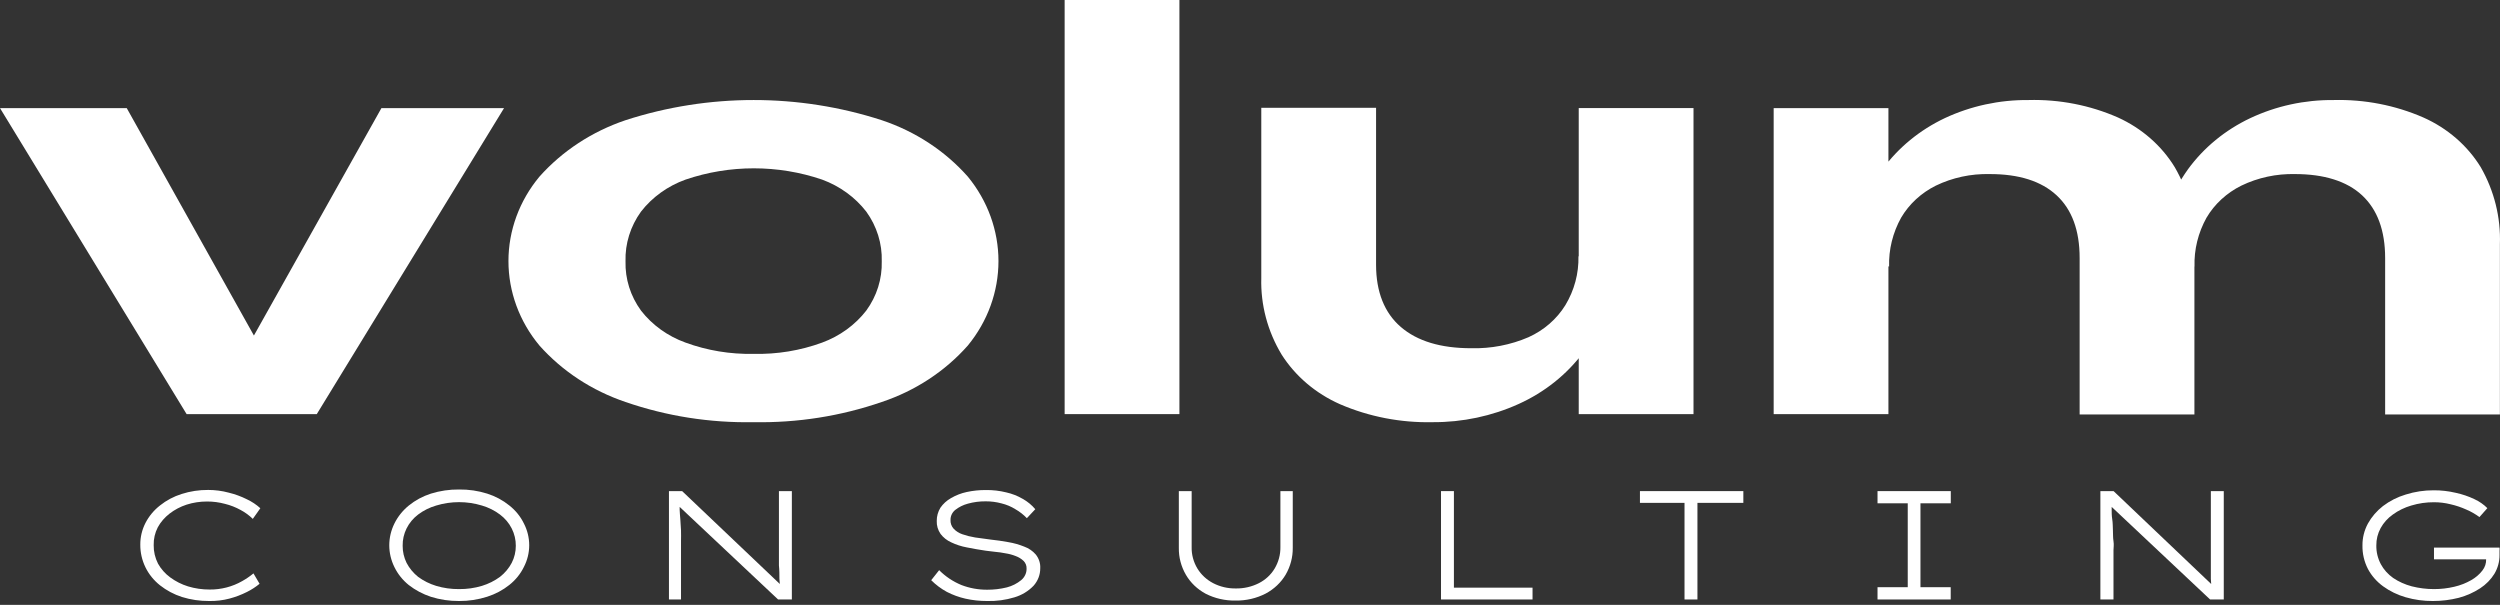 <?xml version="1.0" encoding="UTF-8"?> <svg xmlns="http://www.w3.org/2000/svg" width="124" height="30" viewBox="0 0 124 30" fill="none"><rect x="0" y="0" width="124" height="30" fill="#333333" stroke="none"/><path d="M13.625 18.486L11.575 18.46L18.919 5.362H25.001L15.712 20.54H9.256L0 5.362H6.286L13.625 18.486Z" fill="white"></path><path d="M37.378 20.94C35.213 20.98 33.058 20.641 31.026 19.939C29.363 19.377 27.889 18.411 26.756 17.138C25.76 15.942 25.219 14.468 25.219 12.95C25.219 11.433 25.76 9.959 26.756 8.762C27.889 7.49 29.363 6.524 31.026 5.962C35.143 4.628 39.618 4.628 43.735 5.962C45.401 6.518 46.876 7.486 48.005 8.762C48.99 9.963 49.524 11.436 49.524 12.95C49.524 14.465 48.99 15.937 48.005 17.138C46.876 18.415 45.401 19.383 43.735 19.939C41.701 20.641 39.545 20.98 37.378 20.94ZM37.378 17.552C38.541 17.579 39.697 17.389 40.78 16.992C41.655 16.669 42.414 16.118 42.967 15.405C43.49 14.687 43.758 13.833 43.735 12.964C43.761 12.086 43.492 11.223 42.967 10.496C42.414 9.783 41.655 9.232 40.78 8.909C38.59 8.162 36.19 8.162 34 8.909C33.117 9.228 32.351 9.779 31.794 10.496C31.269 11.223 31 12.086 31.026 12.964C31.003 13.833 31.271 14.687 31.794 15.405C32.351 16.122 33.117 16.673 34 16.992C35.076 17.386 36.224 17.576 37.378 17.552Z" fill="white"></path><path d="M52.806 0H58.499V20.54H52.806V0Z" fill="white"></path><path d="M71.061 20.94C69.478 20.975 67.907 20.671 66.469 20.051C65.26 19.518 64.249 18.659 63.566 17.583C62.872 16.429 62.524 15.12 62.56 13.795V5.348H68.253V13.137C68.253 14.471 68.665 15.516 69.481 16.218C70.297 16.921 71.464 17.272 72.968 17.272C73.949 17.297 74.923 17.11 75.815 16.725C76.579 16.38 77.216 15.826 77.641 15.138C78.087 14.398 78.311 13.559 78.291 12.71L80.136 13.484C79.956 14.921 79.404 16.294 78.528 17.485C77.713 18.576 76.614 19.453 75.335 20.033C74.004 20.638 72.541 20.948 71.061 20.94ZM78.305 20.54V5.361H83.998V20.54H78.305Z" fill="white"></path><path d="M87.974 5.362H93.666V20.54H87.974V5.362ZM100.612 4.962C102.144 4.921 103.665 5.218 105.052 5.828C106.235 6.366 107.217 7.226 107.87 8.296C108.547 9.465 108.883 10.781 108.843 12.111V20.558H103.15V12.8C103.15 11.43 102.769 10.393 102.007 9.687C101.244 8.982 100.137 8.631 98.686 8.634C97.76 8.612 96.843 8.809 96.019 9.207C95.293 9.568 94.695 10.12 94.297 10.795C93.881 11.543 93.675 12.378 93.7 13.222L91.802 12.448C91.97 10.998 92.509 9.607 93.372 8.394C94.158 7.319 95.221 6.448 96.461 5.86C97.749 5.257 99.172 4.949 100.612 4.962ZM115.745 4.962C117.282 4.923 118.807 5.22 120.2 5.828C121.395 6.36 122.388 7.221 123.047 8.296C123.715 9.467 124.042 10.783 123.995 12.111V20.558H118.303V12.8C118.303 11.43 117.918 10.394 117.159 9.687C116.4 8.981 115.261 8.634 113.838 8.634C112.912 8.612 111.995 8.809 111.172 9.207C110.444 9.568 109.844 10.12 109.445 10.795C109.028 11.543 108.823 12.378 108.848 13.222L106.95 12.448C107.119 10.998 107.66 9.607 108.525 8.394C109.31 7.318 110.372 6.447 111.613 5.86C112.895 5.256 114.311 4.949 115.745 4.962Z" fill="white"></path><path d="M120.669 29.81C120.211 29.813 119.755 29.75 119.317 29.623C118.914 29.507 118.536 29.323 118.202 29.081C117.885 28.85 117.627 28.555 117.448 28.218C117.263 27.855 117.17 27.456 117.178 27.053C117.174 26.677 117.267 26.305 117.448 25.969C117.633 25.636 117.886 25.342 118.193 25.102C118.53 24.846 118.914 24.651 119.327 24.528C119.775 24.387 120.244 24.316 120.717 24.319C121.085 24.317 121.451 24.359 121.808 24.444C122.129 24.513 122.44 24.619 122.733 24.759C122.973 24.87 123.19 25.02 123.373 25.204L122.98 25.648C122.781 25.499 122.562 25.373 122.33 25.275C122.081 25.162 121.82 25.074 121.552 25.013C121.283 24.945 121.005 24.911 120.726 24.911C120.343 24.909 119.962 24.964 119.597 25.075C119.268 25.171 118.959 25.321 118.686 25.52C118.432 25.699 118.224 25.93 118.079 26.195C117.935 26.461 117.862 26.756 117.866 27.053C117.86 27.375 117.937 27.694 118.089 27.983C118.234 28.252 118.443 28.486 118.701 28.667C118.979 28.854 119.291 28.994 119.621 29.081C119.981 29.173 120.353 29.22 120.726 29.219C121.065 29.22 121.403 29.181 121.732 29.103C122.026 29.035 122.308 28.926 122.567 28.778C122.786 28.655 122.977 28.492 123.127 28.298C123.254 28.136 123.32 27.939 123.312 27.738V27.538L123.468 27.742H120.726V27.16H123.976C123.983 27.209 123.983 27.258 123.976 27.307C123.978 27.347 123.978 27.387 123.976 27.427C123.98 27.461 123.98 27.495 123.976 27.529C123.979 27.854 123.892 28.174 123.724 28.458C123.548 28.744 123.306 28.989 123.018 29.178C122.695 29.389 122.338 29.548 121.96 29.65C121.539 29.757 121.105 29.811 120.669 29.81Z" fill="white"></path><path d="M104.179 29.734V24.359H104.834L109.763 29.05L109.706 29.187C109.679 29.03 109.663 28.871 109.658 28.712C109.658 28.507 109.658 28.267 109.658 28.049C109.658 27.831 109.658 27.582 109.658 27.351C109.658 27.12 109.658 26.907 109.658 26.738V24.359H110.299V29.734H109.621L104.739 25.142V24.982C104.739 25.048 104.739 25.151 104.739 25.288C104.739 25.426 104.739 25.578 104.767 25.755C104.796 25.933 104.791 26.111 104.801 26.302C104.81 26.493 104.801 26.671 104.829 26.844C104.858 27.018 104.829 27.169 104.829 27.289V29.734H104.179Z" fill="white"></path><path d="M93.125 29.734V29.125H94.624V24.964H93.125V24.359H96.759V24.964H95.255V29.125H96.755V29.734H93.125Z" fill="white"></path><path d="M83.552 29.734V24.942H81.341V24.359H86.47V24.942H84.193V29.734H83.552Z" fill="white"></path><path d="M71.474 29.734V24.359H72.114V29.148H76.014V29.734H71.474Z" fill="white"></path><path d="M61.288 29.788C60.77 29.798 60.259 29.682 59.803 29.45C59.39 29.228 59.05 28.903 58.822 28.512C58.584 28.103 58.463 27.643 58.47 27.178V24.359H59.106V27.138C59.098 27.512 59.198 27.88 59.395 28.205C59.58 28.507 59.849 28.756 60.173 28.925C60.514 29.102 60.899 29.192 61.288 29.187C61.69 29.195 62.087 29.104 62.441 28.925C62.767 28.758 63.037 28.508 63.219 28.205C63.414 27.879 63.514 27.511 63.508 27.138V24.359H64.121V27.169C64.127 27.634 64.006 28.093 63.769 28.503C63.537 28.895 63.194 29.219 62.778 29.441C62.322 29.676 61.809 29.795 61.288 29.788Z" fill="white"></path><path d="M48.959 29.81C48.598 29.811 48.238 29.773 47.886 29.694C47.563 29.62 47.252 29.507 46.961 29.356C46.675 29.2 46.415 29.005 46.188 28.778L46.582 28.28C46.893 28.594 47.269 28.845 47.687 29.018C48.091 29.173 48.523 29.252 48.959 29.25C49.29 29.252 49.62 29.214 49.941 29.134C50.204 29.066 50.447 28.942 50.652 28.774C50.739 28.702 50.807 28.612 50.853 28.512C50.899 28.413 50.921 28.305 50.918 28.196C50.923 28.058 50.87 27.924 50.771 27.823C50.661 27.718 50.528 27.636 50.382 27.582C50.219 27.517 50.049 27.471 49.874 27.445C49.699 27.41 49.522 27.384 49.343 27.369L48.902 27.316C48.57 27.267 48.257 27.213 47.953 27.151C47.682 27.101 47.42 27.015 47.175 26.898C46.966 26.803 46.787 26.661 46.653 26.484C46.52 26.293 46.454 26.068 46.463 25.84C46.46 25.611 46.522 25.385 46.643 25.186C46.777 24.99 46.957 24.826 47.17 24.706C47.41 24.566 47.673 24.463 47.948 24.404C48.259 24.337 48.578 24.304 48.897 24.306C49.238 24.301 49.578 24.34 49.907 24.422C50.196 24.486 50.472 24.594 50.723 24.741C50.964 24.875 51.177 25.05 51.35 25.257L50.932 25.702C50.767 25.528 50.575 25.378 50.363 25.257C50.153 25.125 49.92 25.028 49.675 24.968C49.42 24.899 49.157 24.865 48.892 24.866C48.592 24.863 48.293 24.902 48.005 24.982C47.773 25.044 47.558 25.151 47.374 25.297C47.301 25.358 47.243 25.433 47.204 25.516C47.164 25.6 47.145 25.691 47.146 25.782C47.135 25.944 47.191 26.103 47.303 26.227C47.419 26.349 47.566 26.442 47.73 26.498C47.936 26.57 48.149 26.623 48.366 26.658L49.144 26.764C49.433 26.796 49.722 26.835 50.007 26.889C50.279 26.934 50.545 27.009 50.799 27.111C51.024 27.192 51.222 27.327 51.373 27.502C51.531 27.699 51.61 27.941 51.596 28.187C51.599 28.504 51.481 28.811 51.264 29.054C51.008 29.321 50.681 29.52 50.315 29.628C49.878 29.761 49.419 29.823 48.959 29.81Z" fill="white"></path><path d="M33.18 29.734V24.359H33.834L38.768 29.05L38.711 29.187C38.685 29.03 38.667 28.871 38.659 28.712C38.659 28.507 38.659 28.267 38.635 28.049V27.351C38.635 27.12 38.635 26.907 38.635 26.738V24.359H39.276V29.734H38.593L33.711 25.142V24.982C33.711 25.05 33.711 25.152 33.711 25.288C33.711 25.422 33.735 25.578 33.744 25.755C33.754 25.933 33.768 26.111 33.778 26.302C33.787 26.493 33.778 26.671 33.778 26.844C33.778 27.018 33.778 27.169 33.778 27.289V29.734H33.18Z" fill="white"></path><path d="M22.771 29.81C22.296 29.814 21.822 29.743 21.372 29.601C20.972 29.469 20.602 29.272 20.276 29.019C19.973 28.774 19.73 28.471 19.564 28.13C19.396 27.791 19.308 27.421 19.308 27.047C19.308 26.673 19.396 26.303 19.564 25.964C19.732 25.624 19.974 25.321 20.276 25.075C20.597 24.814 20.969 24.613 21.372 24.484C21.823 24.343 22.296 24.274 22.771 24.279C23.245 24.273 23.717 24.342 24.166 24.484C24.568 24.611 24.941 24.811 25.262 25.071C25.57 25.314 25.816 25.617 25.983 25.96C26.158 26.297 26.249 26.668 26.249 27.043C26.249 27.418 26.158 27.788 25.983 28.125C25.815 28.468 25.569 28.771 25.262 29.014C24.939 29.272 24.567 29.469 24.166 29.597C23.717 29.741 23.246 29.813 22.771 29.81ZM22.771 29.219C23.156 29.223 23.539 29.169 23.905 29.059C24.228 28.96 24.529 28.81 24.797 28.614C25.041 28.423 25.239 28.187 25.38 27.921C25.516 27.656 25.586 27.365 25.584 27.072C25.587 26.774 25.517 26.48 25.381 26.211C25.245 25.942 25.045 25.706 24.797 25.52C24.532 25.321 24.229 25.17 23.905 25.075C23.167 24.85 22.371 24.85 21.633 25.075C21.308 25.17 21.006 25.321 20.741 25.52C20.495 25.706 20.298 25.943 20.165 26.212C20.032 26.481 19.966 26.775 19.972 27.072C19.97 27.364 20.036 27.654 20.167 27.921C20.306 28.186 20.501 28.422 20.741 28.614C21.008 28.81 21.31 28.96 21.633 29.059C22.001 29.169 22.385 29.223 22.771 29.219Z" fill="white"></path><path d="M10.375 29.81C9.916 29.813 9.459 29.746 9.023 29.61C8.626 29.482 8.258 29.285 7.937 29.032C7.63 28.788 7.384 28.485 7.216 28.142C7.044 27.789 6.956 27.406 6.959 27.018C6.955 26.644 7.043 26.274 7.216 25.937C7.387 25.604 7.633 25.308 7.937 25.07C8.252 24.818 8.616 24.625 9.009 24.501C9.433 24.365 9.879 24.298 10.328 24.301C10.671 24.301 11.013 24.346 11.343 24.435C11.656 24.511 11.959 24.621 12.244 24.764C12.49 24.879 12.716 25.029 12.913 25.208L12.539 25.737C12.361 25.562 12.156 25.412 11.931 25.293C11.688 25.159 11.426 25.057 11.153 24.99C10.866 24.913 10.569 24.874 10.271 24.875C9.925 24.874 9.583 24.926 9.256 25.03C8.948 25.131 8.662 25.281 8.411 25.475C8.17 25.661 7.971 25.891 7.828 26.151C7.685 26.428 7.615 26.732 7.623 27.04C7.618 27.356 7.692 27.67 7.837 27.956C7.985 28.222 8.192 28.455 8.444 28.64C8.709 28.835 9.007 28.986 9.327 29.085C9.673 29.19 10.035 29.242 10.399 29.241C10.968 29.246 11.527 29.101 12.012 28.823C12.211 28.712 12.398 28.584 12.572 28.44L12.875 28.956C12.684 29.113 12.473 29.249 12.249 29.361C11.973 29.5 11.682 29.611 11.381 29.69C11.054 29.776 10.715 29.816 10.375 29.81Z" fill="white"></path></svg> 